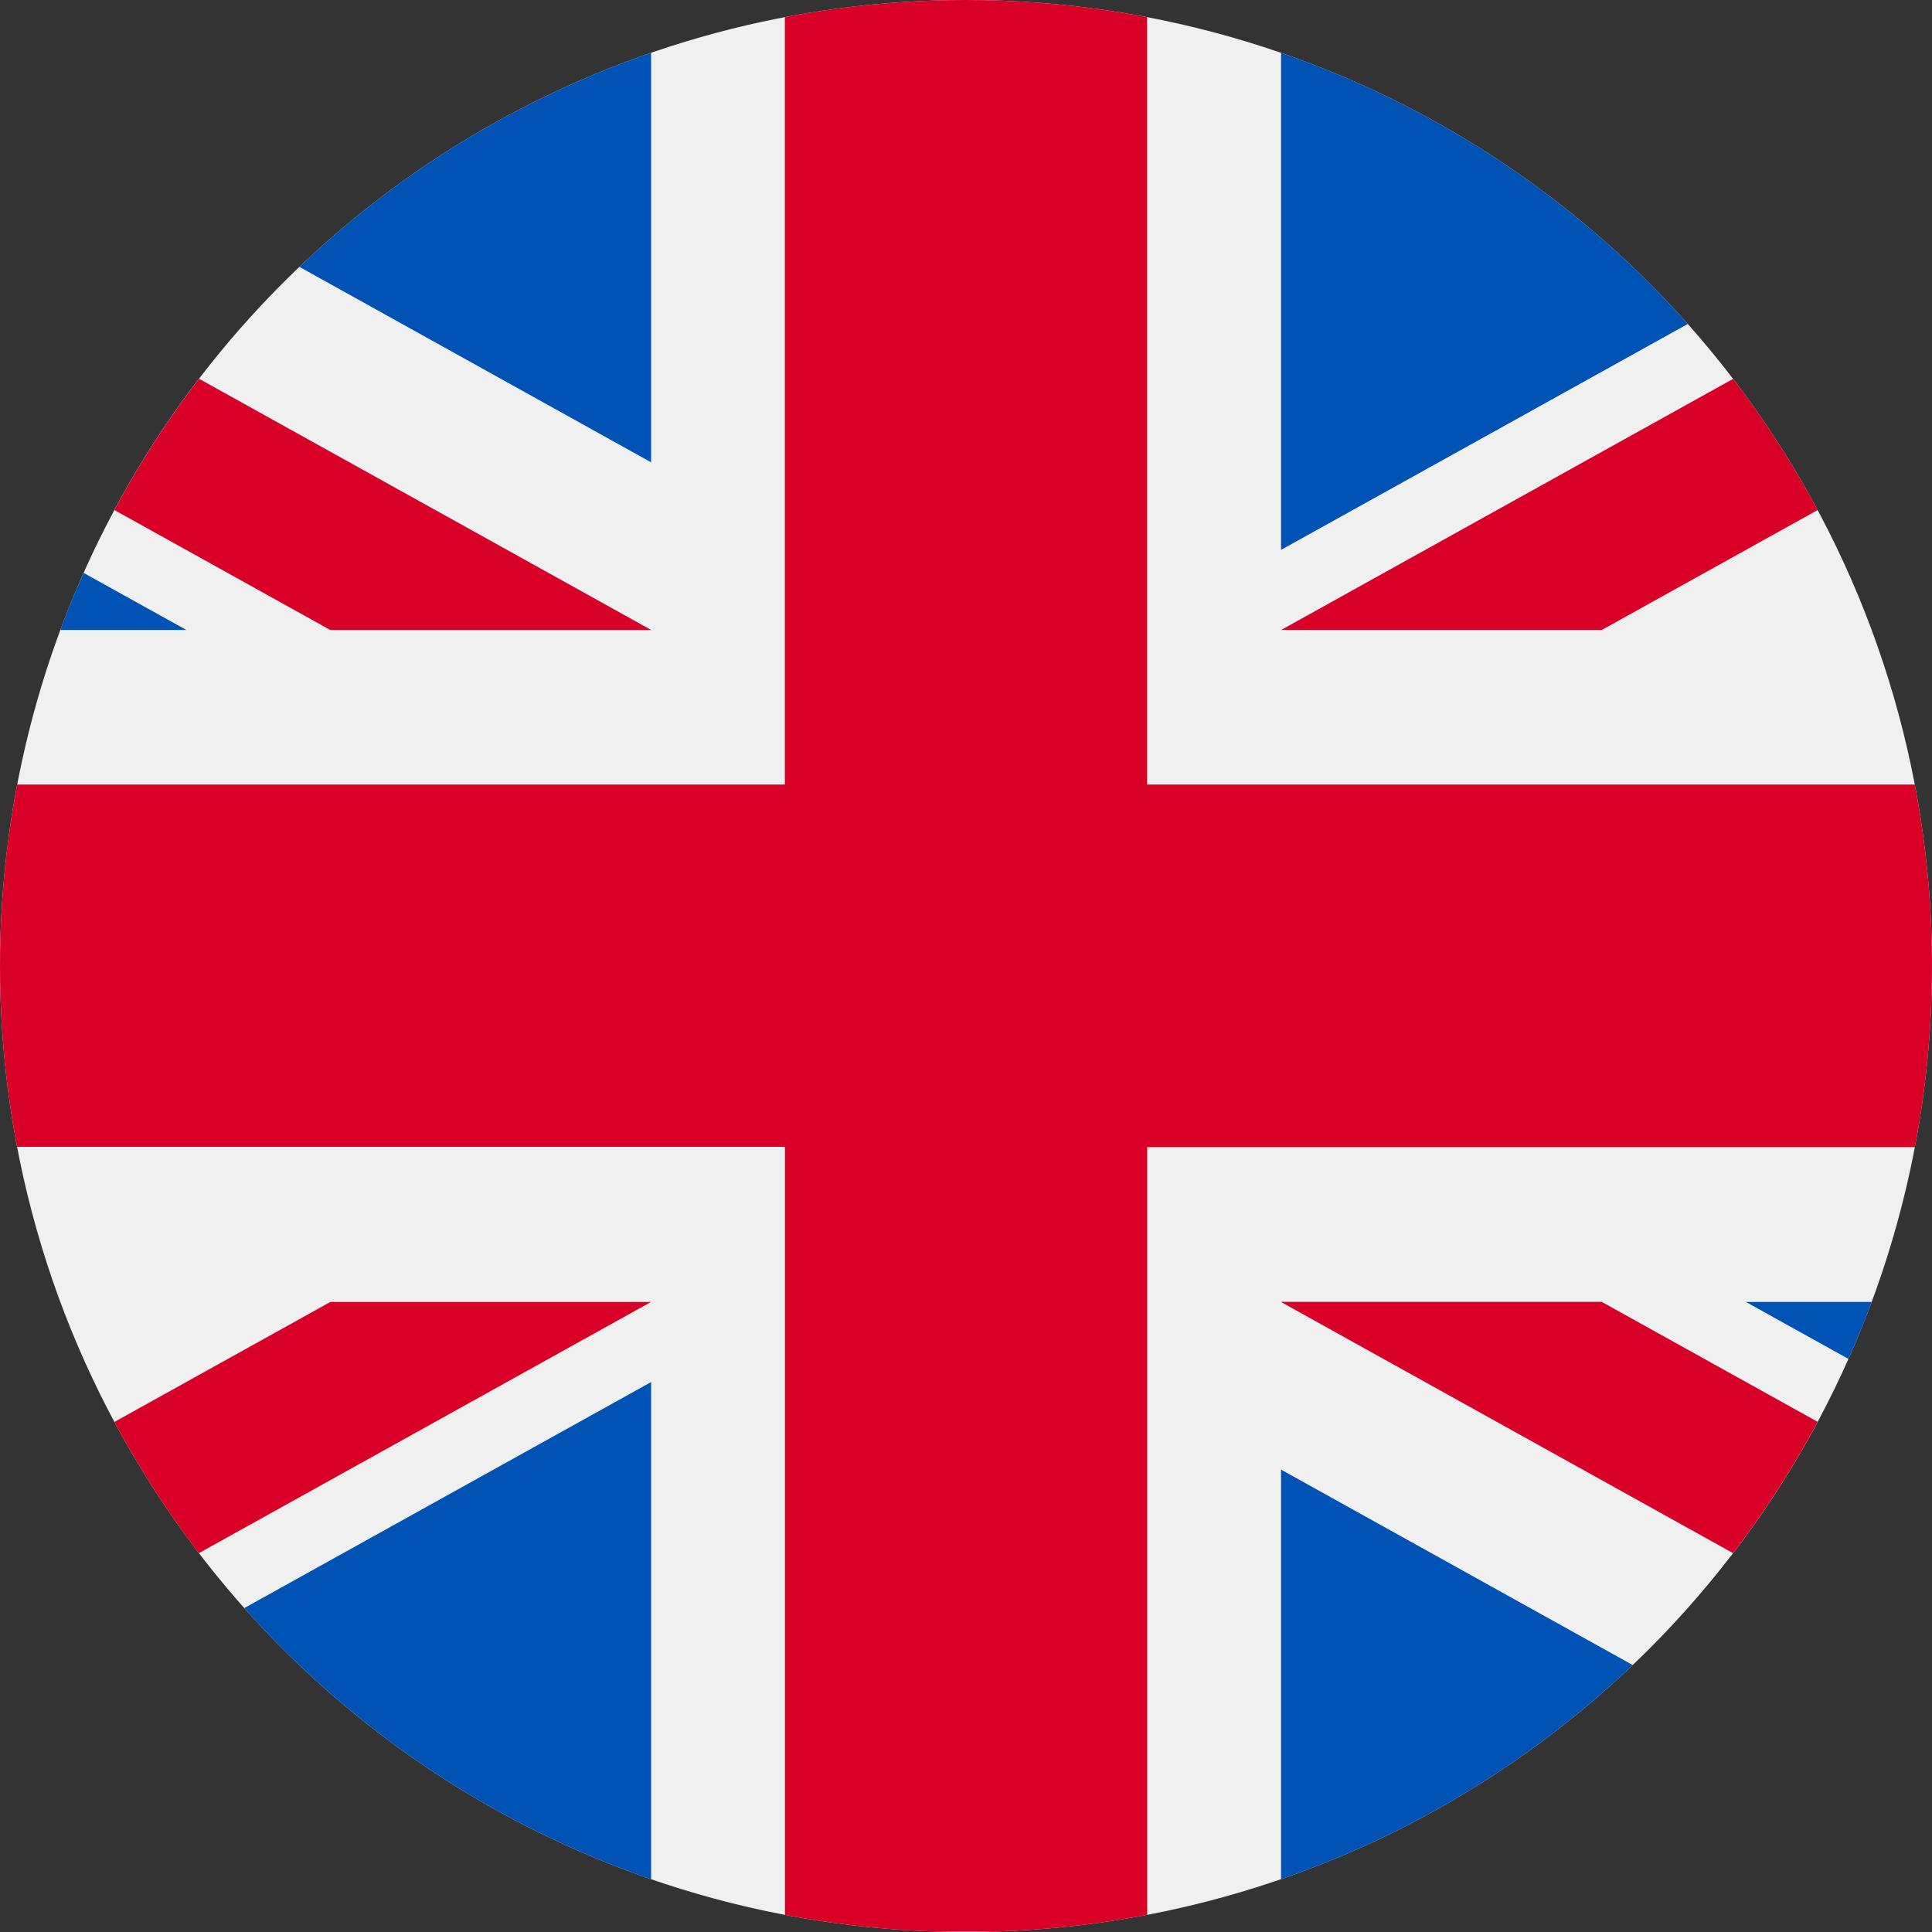 <svg xmlns="http://www.w3.org/2000/svg" xmlns:xlink="http://www.w3.org/1999/xlink" width="28" height="28" viewBox="0 0 28 28">
  <rect x="0" y="0" width="28" height="28" fill="#333333" stroke="none"/>
  <defs>
    <clipPath id="clip-path">
      <path id="Path_20443" data-name="Path 20443" d="M14,0A14,14,0,1,1,0,14,14,14,0,0,1,14,0Z" transform="translate(376 1)" fill="#31599f"/>
    </clipPath>
  </defs>
  <g id="Group_11311" data-name="Group 11311" transform="translate(-376 -1)">
    <g id="Mask_Group_7" data-name="Mask Group 7" clip-path="url(#clip-path)">
      <g id="Group_11309" data-name="Group 11309" transform="translate(369.001 -84.33)">
        <path id="Path_23367" data-name="Path 23367" d="M0,85.333H42v28H0Z" transform="translate(0 -0.003)" fill="#f0f0f0"/>
        <path id="Path_23368" data-name="Path 23368" d="M23.624,85.33h-5.25V96.7H0v5.25H18.375v11.375h5.25V101.955H42V96.7H23.624Z" fill="#d80027"/>
        <path id="Path_23369" data-name="Path 23369" d="M318.389,315.358l9.7,5.387v-5.387Zm-6.737,0,16.434,9.13v-2.582L316.3,315.358Zm12.057,9.13-12.057-6.7v6.7Z" transform="translate(-286.087 -211.159)" fill="#0052b4"/>
        <path id="Path_23370" data-name="Path 23370" d="M311.652,315.358l16.434,9.13v-2.582L316.3,315.358Z" transform="translate(-286.087 -211.159)" fill="#f0f0f0"/>
        <path id="Path_23371" data-name="Path 23371" d="M311.652,315.358l16.434,9.13v-2.582L316.3,315.358Z" transform="translate(-286.087 -211.159)" fill="#d80027"/>
        <path id="Path_23372" data-name="Path 23372" d="M7.411,315.356,0,319.473v-4.117Zm9.024,1.161v7.969H2.091Z" transform="translate(0 -211.157)" fill="#0052b4"/>
        <path id="Path_23373" data-name="Path 23373" d="M11.787,315.358,0,321.906v2.582l16.434-9.13Z" transform="translate(0 -211.159)" fill="#d80027"/>
        <path id="Path_23374" data-name="Path 23374" d="M9.7,94.46,0,89.073V94.46Zm6.737,0L0,85.33v2.582L11.787,94.46ZM4.378,85.33l12.057,6.7v-6.7Z" fill="#0052b4"/>
        <path id="Path_23375" data-name="Path 23375" d="M16.434,94.46,0,85.33v2.582L11.787,94.46Z" fill="#f0f0f0"/>
        <path id="Path_23376" data-name="Path 23376" d="M16.434,94.46,0,85.33v2.582L11.787,94.46Z" fill="#d80027"/>
        <path id="Path_23377" data-name="Path 23377" d="M320.676,94.461l7.411-4.117v4.117ZM311.652,93.3V85.331H326Z" transform="translate(-286.087 -0.001)" fill="#0052b4"/>
        <path id="Path_23378" data-name="Path 23378" d="M316.3,94.46l11.787-6.548V85.33l-16.434,9.13Z" transform="translate(-286.087)" fill="#d80027"/>
      </g>
    </g>
  </g>
</svg>
